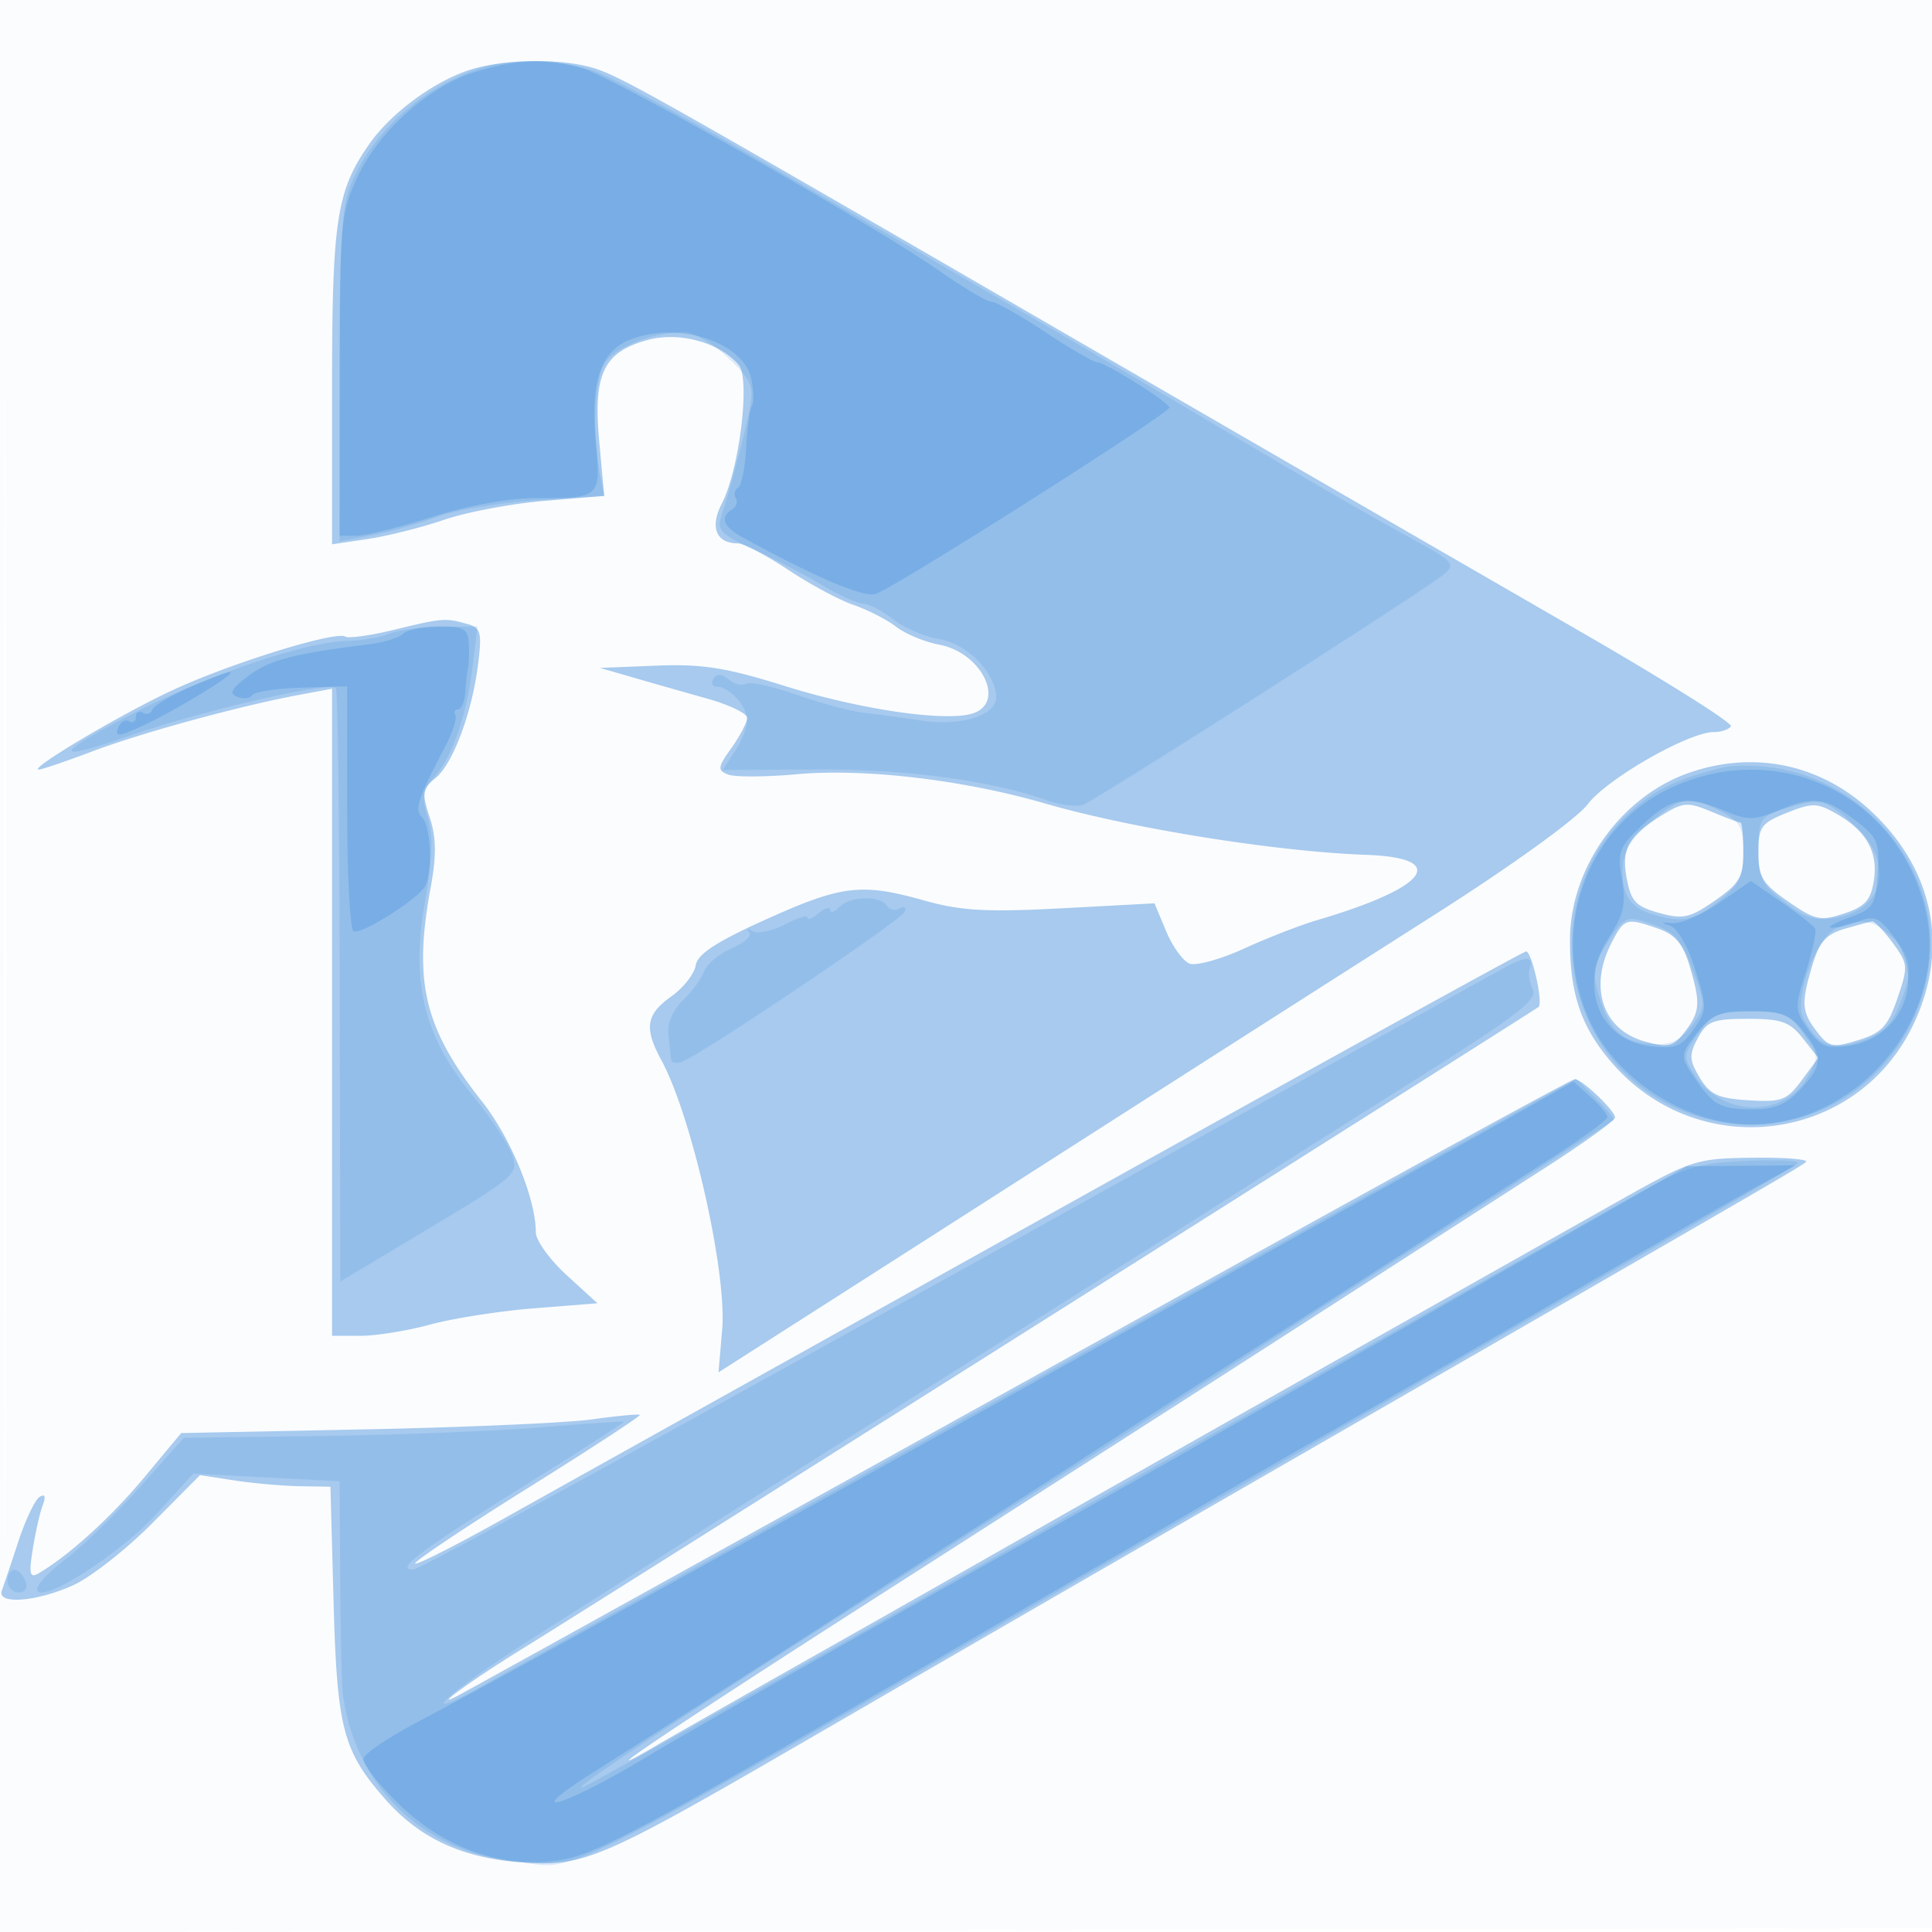 <svg xmlns="http://www.w3.org/2000/svg" width="256" height="256"><path fill="#1976D2" fill-opacity=".016" fill-rule="evenodd" d="M0 128.004v128.004l128.25-.254 128.25-.254.254-127.75L257.008 0H0v128.004m.485.496c0 70.4.119 99.053.265 63.672.146-35.38.146-92.98 0-128C.604 29.153.485 58.1.485 128.5"/><path fill="#1976D2" fill-opacity=".37" fill-rule="evenodd" d="M61.748 9.427c-4.635 1.654-9.932 5.619-12.699 9.505C44.611 25.163 44 29.069 44 51.187v20.936l4.75-.707c2.612-.389 7.165-1.536 10.117-2.548 2.952-1.012 8.927-2.138 13.278-2.5l7.912-.66-.664-7.323c-.804-8.875.599-11.767 6.474-13.349 4.178-1.125 9.563.368 12.025 3.333 1.544 1.861.08 13.85-2.238 18.334C94.021 69.861 94.879 72 97.781 72c.759 0 3.754 1.576 6.656 3.502 2.902 1.926 6.803 4.023 8.67 4.66 1.866.637 4.402 1.935 5.634 2.885 1.233.95 3.808 2.021 5.722 2.38 5.643 1.059 8.866 7.699 4.421 9.11-3.599 1.142-14.938-.517-24.911-3.645-7.735-2.427-10.932-2.933-17-2.69L79.5 88.5l4.5 1.304c2.475.717 6.862 1.967 9.75 2.778 2.888.811 5.25 1.954 5.25 2.542 0 .587-.932 2.376-2.071 3.976-1.857 2.607-1.902 2.973-.435 3.536.9.345 4.973.326 9.051-.044 8.97-.813 22.136.736 32.955 3.878 11.36 3.298 30.618 6.38 42.49 6.8 11.199.397 8.25 4.333-6.49 8.662-2.2.646-6.547 2.34-9.661 3.763-3.113 1.423-6.361 2.318-7.218 1.99-.857-.329-2.253-2.261-3.102-4.293l-1.544-3.695-12.263.655c-9.935.531-13.397.336-18.237-1.027-8.352-2.352-10.892-2.046-21.048 2.533-6.519 2.939-9.012 4.574-9.244 6.063-.174 1.121-1.637 2.978-3.25 4.127-3.338 2.377-3.613 4.179-1.289 8.452 4.021 7.394 8.7 28.128 8.049 35.67l-.489 5.67 12.148-7.758c6.681-4.267 24.073-15.392 38.648-24.722a23592.73 23592.73 0 0 1 44.159-28.198c10.187-6.481 18.749-12.664 20.236-14.613 2.583-3.387 13.364-9.549 16.706-9.549.979 0 1.993-.344 2.253-.764.26-.42-8.601-6.001-19.691-12.402A36999.351 36999.351 0 0 1 137 41.803C87.995 13.398 82.592 10.352 79.101 9.16c-4.48-1.529-12.674-1.403-17.353.267M52.01 83.496c-3.019.729-5.828 1.116-6.242.86-1.287-.795-15.266 3.541-22.947 7.117-6.873 3.2-19.078 10.445-17.69 10.501.347.014 3.562-1.077 7.145-2.426 6.625-2.493 19.442-5.995 27.354-7.473l4.37-.817V177h3.782c2.08 0 6.243-.673 9.25-1.495 3.007-.822 9.217-1.791 13.799-2.154l8.331-.659-4.081-3.731c-2.245-2.051-4.081-4.6-4.081-5.664 0-4.447-3.307-12.506-7.102-17.306-7.674-9.709-9.152-15.839-6.838-28.36.785-4.243.752-6.672-.127-9.333-1.055-3.198-.969-3.776.775-5.198 2.326-1.897 4.878-8.767 5.662-15.242.506-4.182.343-4.701-1.654-5.237-2.8-.75-3.082-.725-9.706.875m171.645 18.963c-8.943 3.188-15.596 12.572-15.627 22.041-.024 7.141 1.46 11.541 5.471 16.227 11.535 13.477 32.718 10.74 40.134-5.186 4.701-10.095 2.535-20.491-5.877-28.215-6.69-6.142-15.522-7.926-24.101-4.867m-3.235 5.437c-4.639 2.828-5.617 4.537-4.871 8.511.567 3.026 1.209 3.708 4.283 4.557 3.179.878 4.071.682 7.392-1.619 3.265-2.263 3.776-3.14 3.776-6.481 0-2.125-.17-3.864-.378-3.864s-1.931-.649-3.83-1.442c-3.112-1.301-3.74-1.267-6.372.338m16.33-.187c-3.401 1.365-3.75 1.855-3.75 5.262 0 3.245.537 4.129 3.943 6.489 3.559 2.467 4.278 2.622 7.393 1.594 2.779-.917 3.548-1.762 3.957-4.346.598-3.782-.955-6.576-4.925-8.856-2.592-1.49-3.228-1.503-6.618-.143m-23.224 17.241c-3.04 5.878-1.147 11.508 4.383 13.037 3.178.879 3.79.735 5.319-1.247 2.055-2.664 2.135-3.795.628-8.826-.856-2.858-1.9-4.082-4.149-4.866-4.227-1.474-4.475-1.398-6.181 1.902m30.886-1.873c-2.418.702-3.339 1.737-4.25 4.776-1.526 5.096-1.449 6.217.61 8.883 1.571 2.034 2.065 2.133 5.437 1.095 3.131-.963 3.944-1.831 5.218-5.57 1.435-4.213 1.404-4.571-.647-7.345-1.186-1.604-2.409-2.875-2.718-2.826-.309.05-1.951.494-3.65.987M140.5 160.111c-33.55 18.682-66.513 37.059-73.25 40.835-6.737 3.777-12.245 6.572-12.238 6.211.007-.362 6.77-4.881 15.03-10.044 8.259-5.163 14.891-9.499 14.737-9.635-.153-.136-2.999.132-6.324.595-3.325.464-16.936 1.062-30.247 1.329l-24.201.486-4.905 5.894c-4.377 5.259-9.998 10.358-14.004 12.703-1.147.672-1.284.08-.752-3.244.357-2.237.952-4.854 1.322-5.818.437-1.138.289-1.515-.422-1.075-.601.371-1.868 3.033-2.815 5.914-.947 2.881-1.93 5.801-2.184 6.488-.703 1.905 4.584 1.51 9.469-.708 2.319-1.053 7.044-4.764 10.5-8.247l6.284-6.334 4.5.695c2.475.383 6.364.729 8.643.77l4.143.074.415 15.25c.456 16.772 1.238 19.763 6.829 26.132 4.577 5.212 10.218 7.828 18.105 8.394 8.216.59 10.405-.344 37.109-15.819 27.629-16.011 42.472-24.584 75.256-43.466 52.204-30.066 56.991-32.842 57.792-33.512.436-.365-2.714-.622-7-.571-7.545.089-8.109.27-17.792 5.721-24.646 13.875-71.683 40.442-78.5 44.338a9078.833 9078.833 0 0 1-26.5 15.024c-10.45 5.906-20.575 11.658-22.5 12.783-10.709 6.26 2.562-2.639 32.5-21.792 18.7-11.964 43.45-27.838 55-35.277 11.55-7.439 25.162-16.2 30.25-19.468 5.088-3.269 9.25-6.268 9.25-6.666 0-.902-4.379-5.071-5.327-5.071-.384 0-21.055 11.302-45.935 25.115C108.496 198.23 61.876 224.067 60.5 224.777c-3.415 1.762 2.201-2.282 9-6.481 9.567-5.908 133.839-84.405 134.37-84.875.634-.561-.921-7.425-1.665-7.35-.388.039-28.155 15.357-61.705 34.04m84.471-22.556c-1.183 2.21-1.148 2.918.262 5.25 1.355 2.242 2.444 2.745 6.477 2.99 4.371.265 5.063.004 7.033-2.661l2.185-2.956-2.037-2.589c-1.729-2.199-2.828-2.589-7.295-2.589-4.615 0-5.425.312-6.625 2.555"/><path fill="#1976D2" fill-opacity=".14" fill-rule="evenodd" d="M63.994 8.934C56.642 11.17 49.991 16.838 46.9 23.5c-1.629 3.511-1.859 6.705-1.878 26.121L45 71.742l4.25-.81c2.337-.445 6.275-1.555 8.75-2.465 2.475-.911 8.459-1.902 13.298-2.203l8.799-.547-.547-2.608c-1.099-5.249-.825-12.696.549-14.902 1.384-2.22 6.345-4.191 10.58-4.201 1.198-.003 3.786 1.51 5.751 3.363 3.148 2.97 3.495 3.771 2.923 6.75-.624 3.246-2.454 10.148-3.82 14.408-.542 1.691.148 2.387 4.159 4.195 2.644 1.193 6.733 3.318 9.085 4.723 2.352 1.405 4.879 2.555 5.615 2.555.736 0 2.517.927 3.958 2.06 1.44 1.134 4.214 2.319 6.163 2.636 3.659.594 7.487 4.548 7.487 7.733 0 2.395-4.804 3.854-10 3.038-2.475-.388-5.85-.846-7.5-1.017-1.65-.172-5.64-1.237-8.866-2.368-3.227-1.131-6.284-1.798-6.794-1.483-.51.315-1.543.063-2.295-.561-.94-.78-1.57-.807-2.015-.087-.356.577-.139 1.049.482 1.049C96.669 91 99 93.609 99 95.464c0 .883-.731 2.721-1.623 4.084l-1.624 2.477 12.374-.069c11.849-.067 23.118 1.44 30.636 4.096 1.794.634 3.938.893 4.765.576 1.912-.734 45.372-28.481 47.743-30.482 1.643-1.386 1.354-1.723-4-4.654-6.627-3.629-13.256-7.474-28.771-16.686-6.05-3.593-16.85-9.912-24-14.043-7.15-4.132-21.709-12.555-32.354-18.718C91.501 15.881 80.982 10.199 78.77 9.419c-4.301-1.518-10.692-1.727-14.776-.485M51.5 84c-1.1.473-3.625.891-5.611.93-5.176.1-17.873 4.346-27.29 9.125-11.685 5.929-12.166 7.176-1.31 3.394 9.303-3.242 26.325-7.169 27.215-6.279.249.25.483 18.047.519 39.548l.065 39.095 11.838-7.097c11.401-6.834 11.804-7.192 10.933-9.691-.498-1.427-2.889-5.014-5.314-7.97-6.375-7.771-8.11-14.858-6.243-25.496 1.004-5.719 1.111-8.863.381-11.239-.84-2.738-.696-3.648.846-5.352 2.401-2.653 4.298-8.123 5.104-14.718l.642-5.25-4.887.07c-2.689.039-5.788.457-6.888.93m177 17.66c-5.788 1.361-9.007 2.846-12.145 5.601-12.602 11.065-10.029 31.739 4.874 39.166 14.97 7.46 32.084-1.837 34.393-18.684 1.678-12.243-8.297-24.559-21.122-26.079-2.2-.261-4.9-.263-6-.004m-9.965 7.444c-2.695 2.366-3.535 3.881-3.535 6.377 0 3.77 1.408 5.251 5.839 6.137 2.479.496 3.893.061 6.654-2.045 2.959-2.257 3.507-3.288 3.507-6.598 0-3.333-.444-4.153-2.95-5.449-4.174-2.159-5.513-1.937-9.515 1.578m17.715-1.857c-3.002.963-3.25 1.371-3.25 5.347 0 3.742.456 4.652 3.492 6.968 2.851 2.174 4.134 2.543 6.988 2.008 6.474-1.215 7.496-7.628 1.985-12.466-3.806-3.342-4.285-3.439-9.215-1.857M111.2 120.2c-.66.66-1.2.83-1.2.378 0-.453-.675-.263-1.5.422s-1.5.953-1.5.597c0-.357-1.363.057-3.029.918-1.667.862-3.579 1.251-4.25.866-.672-.386-.876-.322-.454.142.421.464-.598 1.417-2.266 2.118-1.667.702-3.329 2.082-3.692 3.067-.363.986-1.637 2.719-2.831 3.852-1.307 1.24-2.067 3.032-1.908 4.5.145 1.342.301 2.826.347 3.297.046.471.693.623 1.438.337 2.791-1.071 29.16-18.822 29.525-19.875.209-.604-.098-.802-.681-.442-.584.361-1.343.198-1.689-.361-.863-1.395-4.847-1.279-6.31.184m101.893 4.579c-2.049 3.126-2.187 3.962-1.2 7.258 1.373 4.582 3.121 6.117 7.19 6.313 2.301.11 3.655-.532 5.08-2.41 1.894-2.495 1.898-2.681.14-7.401-1.487-3.992-2.425-5.057-5.349-6.067-3.47-1.2-3.594-1.151-5.861 2.307m30.277-1.792c-2.676 1.08-5.751 9.432-4.401 11.955 1.934 3.614 3.701 4.322 7.589 3.039 2.638-.871 4.021-2.122 5.039-4.558 1.961-4.695 1.76-6.739-.911-9.249-2.47-2.32-3.925-2.556-7.316-1.187m-43.87 5.157c-1.1.596-6.275 3.468-11.5 6.383-86.824 48.438-132.124 73.407-133.25 73.447-2.467.086.871-2.463 13.696-10.461 7.927-4.943 14.332-9.052 14.233-9.131-.098-.078-5.129.264-11.179.761-6.05.497-19.132 1.01-29.07 1.141l-18.07.237-5.719 6.409c-3.145 3.525-7.501 7.779-9.679 9.453C5.428 209.099 4.016 211 5.533 211c2.44 0 11.081-5.892 15.117-10.307l4.966-5.434 9.692.507 9.692.507.083 13.113c.046 7.213.205 14.014.353 15.114 1.656 12.276 10.635 20.929 23.048 22.21 8.912.92 1.108 4.982 98.016-51.014 24.75-14.301 50.85-29.361 58-33.466 7.15-4.106 13.317-7.75 13.705-8.097.387-.348-2.656-.485-6.762-.304-6.943.307-8.15.718-17.205 5.864a21855.448 21855.448 0 0 1-33.738 19.095c-13.2 7.457-30.3 17.128-38 21.489-23.546 13.337-63.941 35.971-65 36.42-3.749 1.591 14.195-10.155 55.795-36.524 3.188-2.02 10.388-6.638 16-10.263 5.613-3.624 22.355-14.383 37.205-23.907 14.85-9.525 27.14-17.424 27.311-17.554.17-.13-.873-1.42-2.319-2.866l-2.63-2.63-47.181 26.172A485735.81 485735.81 0 0 1 92 207.77c-12.375 6.86-24.862 13.802-27.75 15.425-10.31 5.796-5.015 1.034 8-7.195A4835.24 4835.24 0 0 0 92 203.453c3.575-2.293 20-12.665 36.5-23.049s32.799-20.685 36.219-22.892c3.421-2.207 13.645-8.68 22.72-14.384 13.432-8.443 16.345-10.675 15.666-12-.459-.896-.633-2.19-.387-2.878.544-1.517-.546-1.553-3.218-.106m25.523 8.823c-2.025 2.844-2.041 3.076-.393 5.591 3.53 5.387 11.675 5.582 14.763.353 1.669-2.824 1.654-3.036-.399-5.92C237.128 134.372 236.26 134 232 134c-4.251 0-5.13.374-6.977 2.967M1 209.5c0 .825.661 1.5 1.469 1.5.894 0 1.243-.586.893-1.5-.317-.825-.978-1.5-1.469-1.5-.491 0-.893.675-.893 1.5"/><path fill="#1976D2" fill-opacity=".22" fill-rule="evenodd" d="M62.969 9.536c-6.141 1.893-12.741 7.78-15.595 13.908-2.239 4.808-2.355 6.1-2.364 26.306L45 71l2.25-.013c1.237-.007 5.755-1.132 10.038-2.5C61.937 67.003 67.446 66 70.956 66c8.705 0 8.682.022 7.976-7.769-.704-7.768.704-11.762 4.681-13.274 6.324-2.404 14.862.376 15.918 5.183.339 1.546.384 3.189.099 3.65-.285.461-.629 2.974-.764 5.583s-.618 4.974-1.072 5.254c-.455.281-.587.899-.294 1.373s.075 1.144-.484 1.49c-1.651 1.021-1.175 2.314 1.366 3.705 9.572 5.244 15.923 7.959 17.595 7.521 2.163-.565 38.992-23.926 38.966-24.716-.022-.687-8.494-5.999-9.573-6.003-.478-.002-3.57-1.801-6.87-3.997-3.3-2.196-6.488-3.995-7.084-3.997-.597-.002-3.747-1.868-7-4.148-8.833-6.189-43.283-25.723-47.363-26.857-4.701-1.306-8.584-1.157-14.084.538m-9.53 74.425c-.528.528-2.531 1.157-4.45 1.397-10.099 1.264-13.161 2.055-15.971 4.129-2.354 1.737-2.728 2.41-1.582 2.85.825.317 1.724.213 1.998-.23s3.213-.887 6.532-.987L46 90.939v15.972c0 8.784.375 16.203.833 16.486.87.538 8.128-3.955 9.402-5.821 1.102-1.614.913-8.028-.272-9.213-1.085-1.085-.645-2.464 2.99-9.363 1.014-1.925 1.638-3.838 1.387-4.25-.252-.412-.094-.75.351-.751.445 0 .875-1.013.956-2.25.08-1.237.246-2.699.368-3.249.122-.55.169-2.013.103-3.25-.101-1.918-.679-2.25-3.918-2.25-2.09 0-4.232.432-4.761.961M25 91.129c-2.475 1.093-4.651 2.414-4.835 2.936-.185.521-.747.693-1.25.382-.503-.311-.915-.062-.915.553s-.403.869-.895.565c-.493-.305-1.147.102-1.454.903-.46 1.198.096 1.153 3.145-.253 4.572-2.109 12.94-7.241 11.65-7.144-.52.038-2.971.965-5.446 2.058m196.383 13.273c-11.648 5.424-16.356 19.89-10.322 31.717C214.806 143.461 223.811 149 232 149c14.776 0 26.732-15.14 22.975-29.094-3.994-14.831-19.584-22.026-33.592-15.504m-3.694 4.855c-3.164 2.984-3.396 3.591-2.77 7.25.558 3.261.24 4.676-1.734 7.718-4.129 6.362-1.377 13.583 5.487 14.4 3.275.389 4.101.07 5.721-2.212 1.81-2.552 1.82-2.897.22-7.973-.992-3.146-2.373-5.509-3.393-5.808-1.22-.356-1.113-.449.368-.319 1.148.101 3.96-1.114 6.25-2.701l4.162-2.884 4.044 2.802c2.224 1.542 4.231 3.105 4.459 3.475.229.37-.307 2.935-1.191 5.7-1.525 4.767-1.51 5.164.29 7.695 1.593 2.239 2.45 2.587 5.338 2.166 7.015-1.023 10.239-8.7 6.04-14.379-1.92-2.597-2.598-2.903-4.678-2.112-1.338.509-2.965.891-3.617.849-.652-.042.39-.642 2.315-1.334 3.229-1.161 3.523-1.612 3.801-5.834.275-4.183.01-4.799-3.094-7.166-3.904-2.978-5.435-3.148-10.239-1.141-3.028 1.265-3.908 1.265-6.936 0-5.096-2.129-7.006-1.811-10.843 1.808m7.384 27.378c-2.503 3.181-2.509 3.283-.381 6.392 2.369 3.462 3.289 3.94 7.606 3.958 2.834.011 4.419-.656 6.25-2.631 2.988-3.225 3.043-4.333.379-7.719-1.73-2.2-2.873-2.635-6.927-2.635-4.054 0-5.197.435-6.927 2.635M202 146.993a3936.604 3936.604 0 0 1-20 11.168c-7.425 4.122-24.3 13.502-37.5 20.846-13.2 7.343-27.375 15.215-31.5 17.492-4.125 2.277-14.025 7.745-22 12.151-21.717 11.998-28.843 15.898-35.961 19.68-3.553 1.889-6.64 3.972-6.859 4.63-.219.658 1.88 3.393 4.664 6.077 6.118 5.896 13.502 8.516 21.071 7.475 4.841-.666 10.458-3.656 51.585-27.46 8.8-5.093 17.8-10.292 20-11.553 2.2-1.261 8.05-4.66 13-7.553 4.95-2.893 11.925-6.914 15.5-8.935 3.575-2.022 16.85-9.674 29.5-17.004 12.65-7.331 25.574-14.741 28.72-16.466l5.72-3.138-7.22.067-7.22.067-22.5 12.859a12858.597 12858.597 0 0 1-29.784 16.981 3661.457 3661.457 0 0 0-13.5 7.684c-3.419 1.959-12.516 7.089-20.216 11.4-30.777 17.23-46.281 26.009-51.989 29.44-10.882 6.54-16.898 8.282-7.038 2.037 10.006-6.336 26.952-17.181 35.027-22.415 4.4-2.852 10.438-6.724 13.418-8.604 2.981-1.881 10.271-6.569 16.202-10.419 5.931-3.85 15.751-10.15 21.822-14 6.071-3.85 15.916-10.15 21.878-14 5.961-3.85 14.291-9.204 18.509-11.897 4.219-2.694 7.671-5.203 7.671-5.576 0-.373-1.012-1.585-2.25-2.693l-2.25-2.015-6.5 3.674"/></svg>
